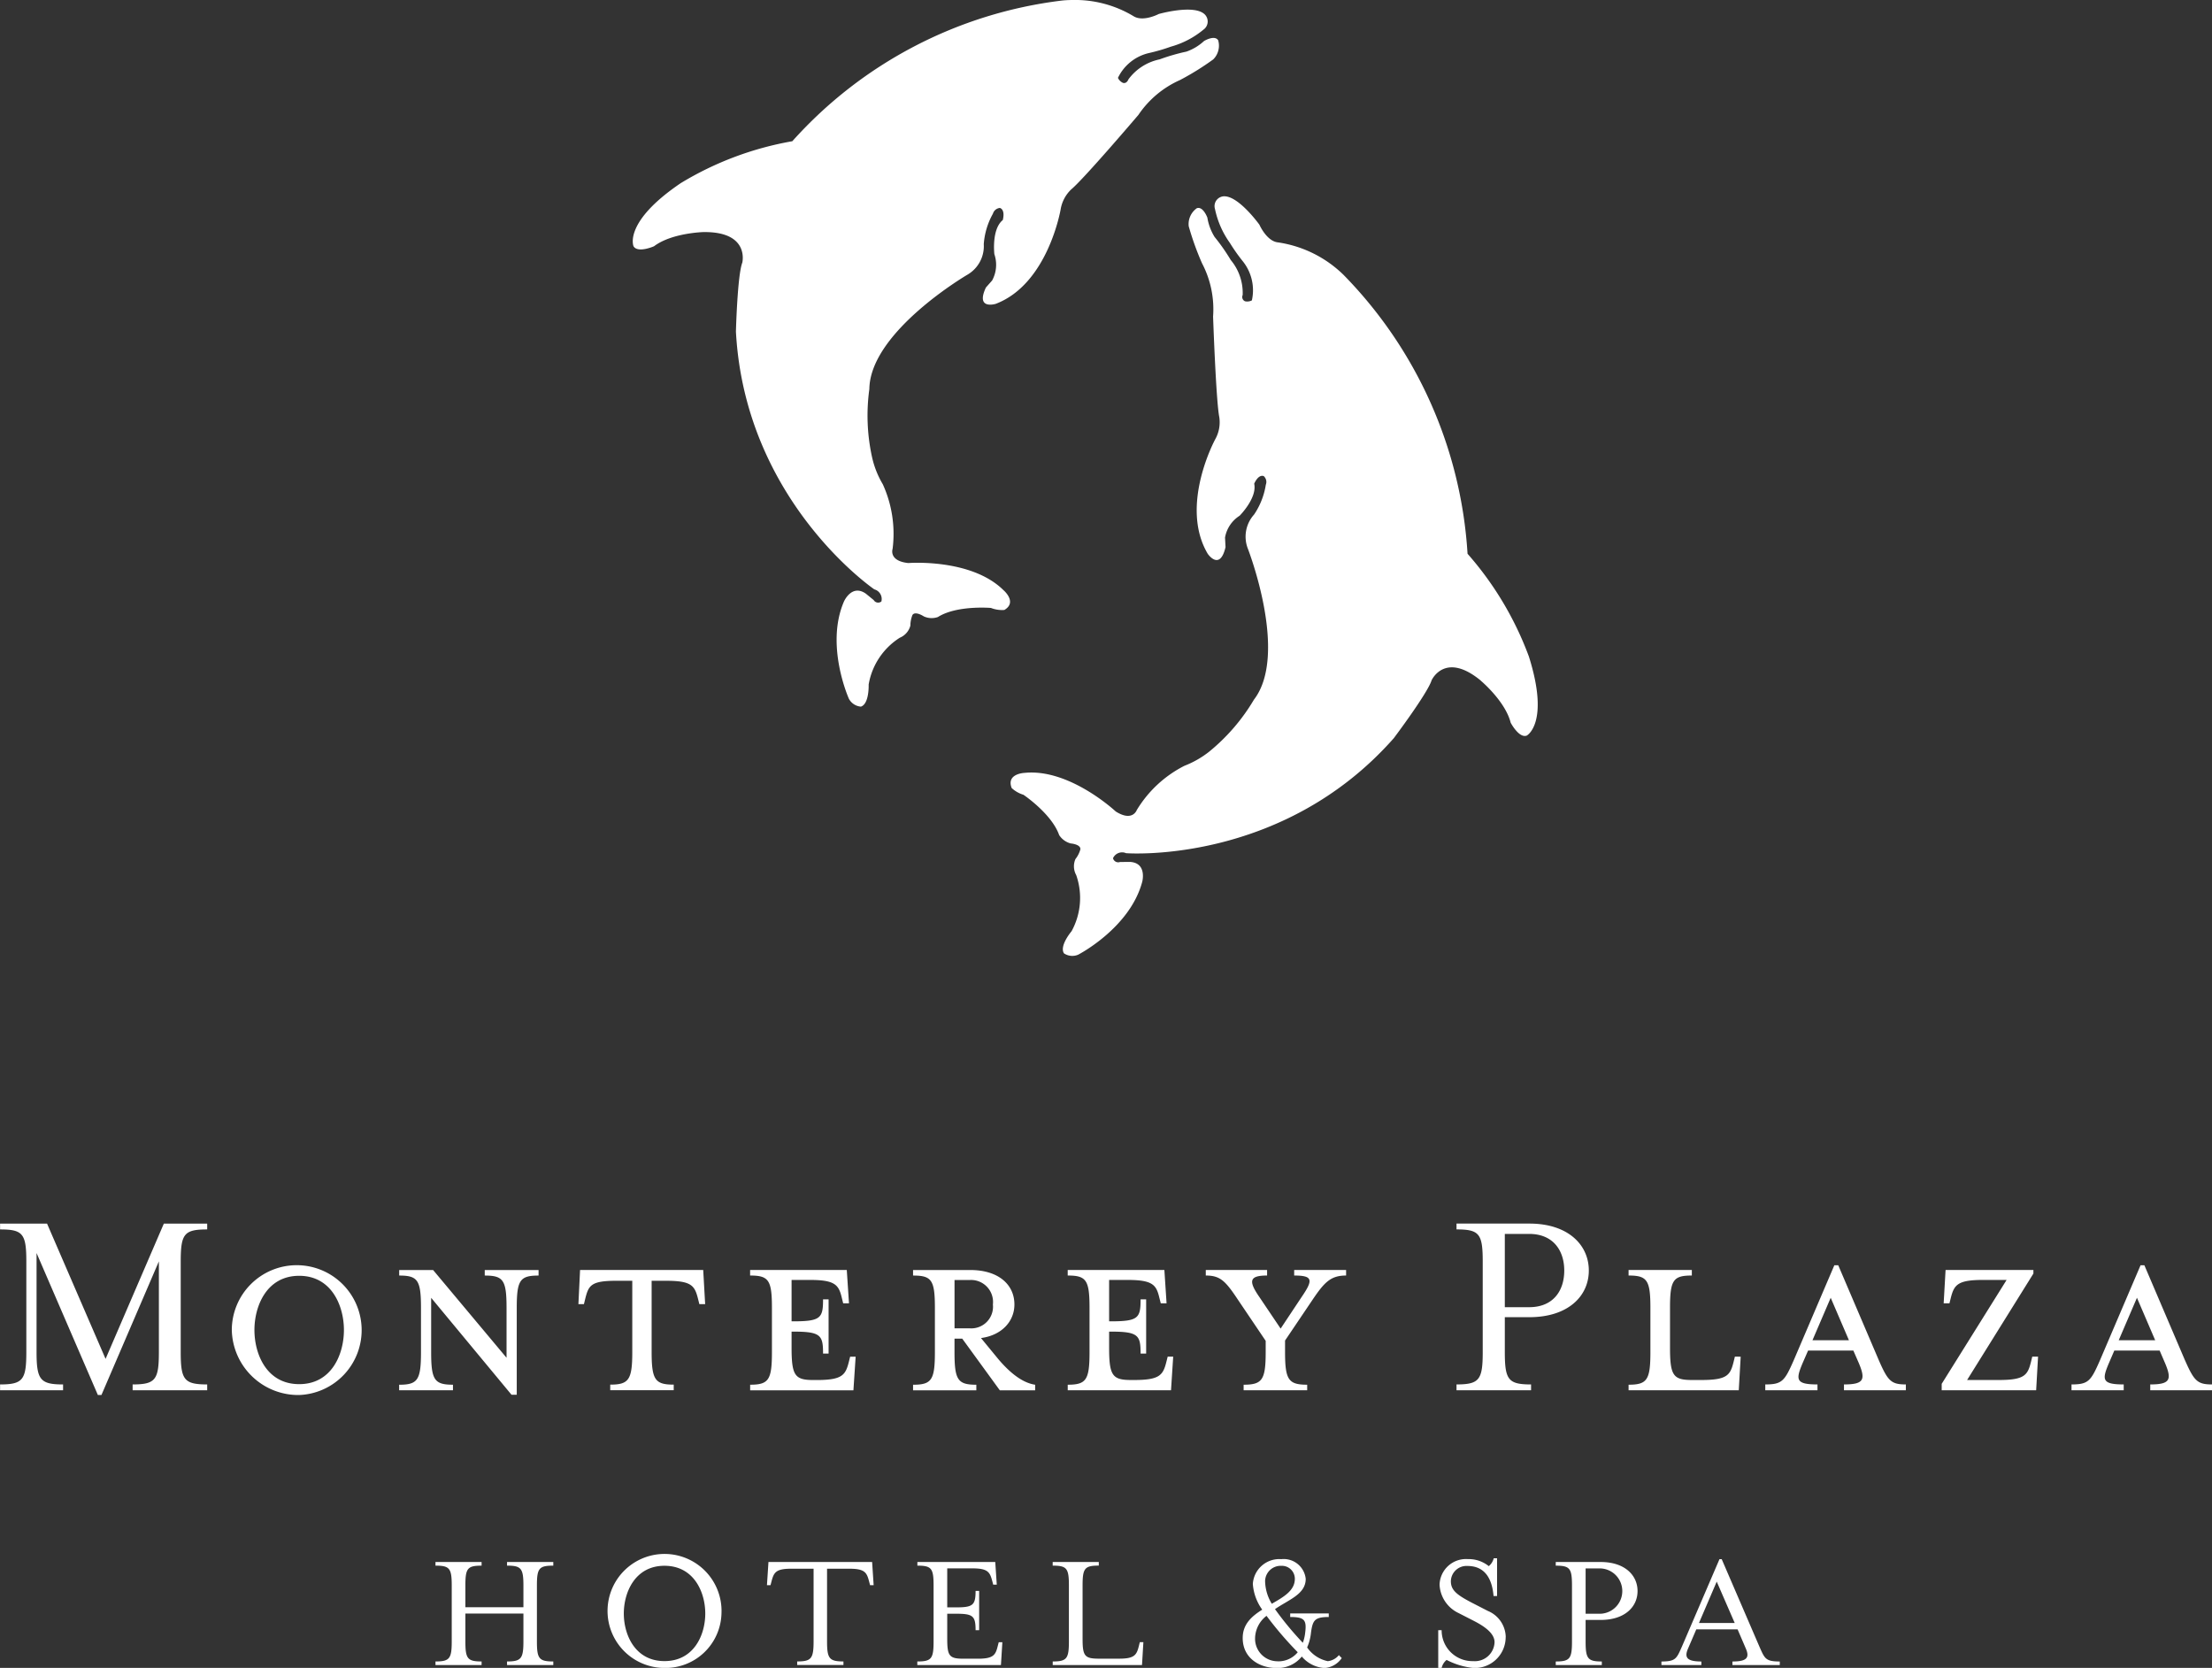 <svg xmlns="http://www.w3.org/2000/svg" width="248.031" height="187" viewBox="0 0 248.031 187">
  <rect x="0" y="0" width="248.031" height="187" fill="#333333" stroke="none"/>
  <defs>
    <style>
      .cls-1 {
        fill: #fff;
        fill-rule: evenodd;
      }
    </style>
  </defs>
  <path id="Logo" class="cls-1" d="M398.126,263.756c1.361-2.026,2.078-2.745,3.781-2.745v-0.62h-5.822v0.62c2.071,0,2.165.467,0.861,2.368l-2.38,3.583-2.413-3.583c-1.241-1.8-1.053-2.368.895-2.368v-0.62h-6.875v0.62c1.615,0,2.2.593,3.627,2.745l3.09,4.578v1.275c0,3.116-.4,3.644-2.474,3.644v0.624h7.127v-0.624c-2.079,0-2.481-.528-2.481-3.644V268.3Zm-63.043,9.5v0.624h11.579l0.25-3.768h-0.618l-0.156.625c-0.37,1.459-.774,1.991-3.594,1.991h-0.37c-2.073,0-2.445-.5-2.445-3.616V267.3h0.186c3.1,0,3.343.408,3.343,2.461h0.621v-6.075h-0.621c0,2.087-.247,2.461-3.343,2.461h-0.186v-4.641H341.8c2.817,0,3.219.564,3.56,2l0.154,0.62h0.652l-0.247-3.735h-10.84v0.62c2.077,0,2.447.5,2.447,3.611v4.987c0,3.116-.37,3.644-2.447,3.644m-77.036-.03c-2.571,0-2.975-.532-2.975-3.642V258.489l6.875,15.919h0.4l6.441-14.984v10.157c0,3.11-.37,3.642-2.943,3.642v0.654h8.36v-0.654c-2.6,0-2.968-.532-2.968-3.642V259.453c0-3.108.37-3.611,2.968-3.611v-0.653h-4.859l-6.535,15.169-6.564-15.169h-5.265v0.653c2.571,0,2.943.5,2.943,3.611v10.128c0,3.11-.372,3.642-2.943,3.642v0.654h7.063v-0.654Zm37.683,0.03v0.624h6.035v-0.624c-2.074,0-2.446-.528-2.446-3.644v-6.1l9.011,10.87h0.587v-9.754c0-3.113.375-3.611,2.447-3.611v-0.62h-6.037v0.62c2.077,0,2.445.5,2.445,3.611v5.607l-8.234-9.838H295.73v0.62c2.073,0,2.444.5,2.444,3.611v4.987c0,3.116-.371,3.644-2.444,3.644M325.64,261.6c2.85,0,3.22.527,3.592,2l0.156,0.62h0.649l-0.217-3.83H316.012l-0.186,3.83h0.618l0.152-.62c0.374-1.47.622-2,3.47-2h1.8v8c0,3.116-.4,3.644-2.472,3.644v0.624h7.119v-0.624c-2.078,0-2.477-.528-2.477-3.644v-8h1.609ZM454.2,268.269l2.045-4.763,2.045,4.763H454.2Zm3.533,4.954v0.654h6.939v-0.654c-1.642,0-2.011-.377-3.03-2.711l-4.552-10.654h-0.436L452.1,270.512c-1.025,2.334-1.307,2.711-3.191,2.711v0.654h5.853v-0.654c-2.447,0-2.447-.532-1.676-2.37l0.623-1.429h5.075l0.623,1.429c0.771,1.838.557,2.37-1.676,2.37m-87.038.03v0.624h11.581l0.245-3.768H381.9l-0.157.625c-0.369,1.459-.775,1.991-3.587,1.991h-0.372c-2.078,0-2.449-.5-2.449-3.616V267.3h0.183c3.1,0,3.345.408,3.345,2.461h0.624v-6.075h-0.624c0,2.087-.244,2.461-3.345,2.461h-0.183v-4.641h2.073c2.823,0,3.222.564,3.56,2l0.158,0.62h0.65l-0.245-3.735h-10.84v0.62c2.073,0,2.447.5,2.447,3.611v4.987c0,3.116-.374,3.644-2.447,3.644m49.013-16.908h2.729c2.695,0,3.935,1.865,3.935,4.107,0,2.272-1.24,4.109-3.935,4.109h-2.729v-8.216Zm2.943,16.878c-2.567,0-2.943-.532-2.943-3.642v-3.9h2.762c4.3,0,6.657-2.335,6.657-5.231s-2.353-5.263-6.657-5.263h-8.179v0.653c2.571,0,2.94.5,2.94,3.611v10.128c0,3.11-.369,3.642-2.94,3.642v0.654h8.36v-0.654Zm10.935,0.03v0.624h12.355l0.215-3.768H445.5l-0.154.625c-0.369,1.459-.737,1.991-3.593,1.991h-1.079c-2.079,0-2.447-.5-2.447-3.616v-4.487c0-3.113.368-3.611,2.447-3.611v-0.62h-7.093v0.62c2.071,0,2.447.5,2.447,3.611v4.987c0,3.116-.376,3.644-2.447,3.644m45.111-2.519c-0.369,1.459-.744,1.991-3.587,1.991h-3.566l7.435-11.934v-0.4h-9.849l-0.214,3.735h0.65l0.154-.62c0.369-1.433.744-2,3.587-2h2.668l-7.28,11.65v0.718h10.592l0.214-3.768h-0.65Zm-194.176-9.692c3.652,0,5.017,3.394,5.017,6.075,0,2.708-1.365,6.073-5.017,6.073s-5.018-3.365-5.018-6.073c0-2.681,1.365-6.075,5.018-6.075m0,13.366a7.28,7.28,0,1,0-7.555-7.291,7.451,7.451,0,0,0,7.555,7.291m204.024-6.139,2.045-4.763,2.045,4.763h-4.09Zm7.428,2.243-4.552-10.654H490.99l-4.552,10.654c-1.019,2.334-1.3,2.711-3.191,2.711v0.654H489.1v-0.654c-2.447,0-2.447-.532-1.67-2.367l0.617-1.432h5.082l0.617,1.432c0.77,1.835.556,2.367-1.67,2.367v0.654h6.932v-0.654c-1.635,0-2.011-.377-3.037-2.711m-137.974-9h1.763a2.466,2.466,0,0,1,2.543,2.743,2.431,2.431,0,0,1-2.543,2.679H358v-5.422Zm-4.647,11.744v0.624h7.094v-0.624c-2.075,0-2.447-.528-2.447-3.644v-1.523h0.868l4.212,5.791h3.962v-0.624c-1.485-.219-2.913-1.431-4.148-2.895l-1.924-2.34c2.326-.307,3.748-1.868,3.748-3.766,0-2.209-1.765-3.861-4.955-3.861h-6.41v0.62c2.08,0,2.448.5,2.448,3.611v4.987c0,3.116-.368,3.644-2.448,3.644m88.124,26.714,1.991-4.64,2.018,4.64h-4.009Zm2.548-7.16h-0.248l-4.21,9.8c-0.6,1.348-.691,1.676-2.3,1.676v0.4h4.478v-0.4c-1.589,0-1.95-.425-1.488-1.463l0.919-2.138h4.632l0.919,2.138c0.462,1.058.093,1.463-1.5,1.463v0.4h5.31v-0.4c-1.6,0-1.689-.328-2.286-1.676Zm-13.576,6.122h-1.683v-5.081h1.683a2.543,2.543,0,0,1,0,5.081m0.02-5.8h-5.051v0.408c1.589,0,1.82.31,1.82,2.235v6.258c0,1.924-.231,2.252-1.82,2.252v0.4h5.165v-0.4c-1.585,0-1.817-.328-1.817-2.252v-2.407h1.7c2.662,0,4.123-1.444,4.123-3.238s-1.461-3.256-4.123-3.256M325.474,304.242c-3.291,0-4.557-2.947-4.557-5.333s1.266-5.354,4.557-5.354c3.31,0,4.576,2.966,4.576,5.354s-1.266,5.333-4.576,5.333m6.394-5.333a6.391,6.391,0,1,0-6.394,6.1,6.274,6.274,0,0,0,6.394-6.1m87.939,2.64a3.234,3.234,0,0,0-2-2.93l-1.84-.945c-1.642-.862-2.313-1.382-2.313-2.387a1.753,1.753,0,0,1,1.857-1.712c2.219,0,2.8,1.827,2.93,3.371h0.395v-4.235h-0.375a1.675,1.675,0,0,1-.556.884,3.573,3.573,0,0,0-2.337-.788,2.962,2.962,0,0,0-3.181,2.864,3.714,3.714,0,0,0,2.129,3.183l1.837,0.941c1.324,0.695,2.2,1.447,2.2,2.33a2.208,2.208,0,0,1-2.394,2.12,3.45,3.45,0,0,1-3.539-3.468h-0.382v4.234h0.382a1.617,1.617,0,0,1,.556-0.9,8.376,8.376,0,0,0,2.983.9,3.462,3.462,0,0,0,3.641-3.462m-25.563,2.713A2.523,2.523,0,0,1,391.7,301.8a3.237,3.237,0,0,1,1.284-2.634,39.927,39.927,0,0,0,3.5,4.083,2.8,2.8,0,0,1-2.243,1.018m0.4-10.707a1.451,1.451,0,0,1,1.518,1.462c0,1.312-1.247,2.023-2.584,2.792a5.052,5.052,0,0,1-.751-2.538,1.748,1.748,0,0,1,1.817-1.716m6.777,10.343-0.321-.331a1.874,1.874,0,0,1-1.244.678,3.754,3.754,0,0,1-2.316-1.54,5.47,5.47,0,0,0,.435-1.68c0.195-1.343.386-1.732,1.992-1.732v-0.4h-4.325v0.4c1.589,0,1.857.331,1.683,1.732a4.7,4.7,0,0,1-.268,1.158,35.353,35.353,0,0,1-3.121-3.774c1.572-1.079,3.446-1.675,3.446-3.392a2.481,2.481,0,0,0-2.738-2.21,2.975,2.975,0,0,0-3.192,2.773,5.594,5.594,0,0,0,1.053,2.889c-1.19.75-2.189,1.633-2.189,3.176,0,2.31,1.958,3.366,3.778,3.366a3.473,3.473,0,0,0,2.849-1.287,3.607,3.607,0,0,0,2.544,1.287,2.544,2.544,0,0,0,1.934-1.113m-47.592.385v0.4h9.378l0.159-2.562h-0.406l-0.1.384c-0.248,1.023-.456,1.463-2.219,1.463H359c-1.587,0-1.818-.305-1.818-2.232v-2.811h0.959c1.915,0,2.22.229,2.22,1.848h0.4v-4.41h-0.4c0,1.618-.305,1.851-2.22,1.851h-0.959v-4.374h2.835c1.757,0,1.95.446,2.22,1.443l0.1,0.384h0.4l-0.17-2.541h-8.732v0.408c1.589,0,1.817.306,1.817,2.235v6.258c0,1.924-.228,2.252-1.817,2.252M313.01,293.538V293.13h-5.187v0.408c1.587,0,1.837.306,1.837,2.235V298.2h-6.508v-2.425c0-1.929.228-2.235,1.818-2.235V293.13H299.8v0.408c1.589,0,1.822.306,1.822,2.235v6.258c0,1.924-.233,2.252-1.822,2.252v0.4h5.17v-0.4c-1.59,0-1.818-.328-1.818-2.252v-3.119h6.508v3.119c0,1.924-.25,2.252-1.837,2.252v0.4h5.187v-0.4c-1.609,0-1.837-.328-1.837-2.252v-6.258c0-1.929.228-2.235,1.837-2.235m56,10.745v0.4h10.012l0.154-2.562h-0.4l-0.094.384c-0.254,1.023-.462,1.463-2.206,1.463h-2.3c-1.588,0-1.817-.305-1.817-2.232v-5.967c0-1.929.229-2.235,1.817-2.235V293.13h-5.169v0.408c1.59,0,1.818.306,1.818,2.235v6.258c0,1.924-.228,2.252-1.818,2.252m-22.8-10.4c1.762,0,1.956.441,2.224,1.464l0.1,0.384h0.4l-0.171-2.6H337.136l-0.169,2.6h0.4l0.1-.384c0.267-1.023.46-1.464,2.22-1.464h2.509v8.146c0,1.924-.25,2.252-1.839,2.252v0.4h5.187v-0.4c-1.589,0-1.838-.328-1.838-2.252v-8.146h2.507Zm23.863-175.824a48.4,48.4,0,0,0-30.259,15.775,36.039,36.039,0,0,0-12.5,4.693c-6.492,4.393-5.305,7.082-5.305,7.082,0.483,0.805,2.3,0,2.3,0,1.981-1.5,5.54-1.588,5.54-1.588,5.229-.066,4.356,3.428,4.356,3.428-0.551,1.432-.714,7.725-0.714,7.725,1.026,19.032,15.52,28.906,15.52,28.906a1.117,1.117,0,0,1,.79,1.358,0.58,0.58,0,0,1-.862-0.16l-0.878-.716c-1.587-1.119-2.454.876-2.454,0.876-2.138,4.936.555,10.913,0.555,10.913a1.672,1.672,0,0,0,1.346.876c0.95-.314.866-2.476,0.866-2.476a7.738,7.738,0,0,1,3.492-5.249,2.029,2.029,0,0,0,1.186-1.358,3.278,3.278,0,0,1,.235-1.195c0.318-.477,1.272.16,1.272,0.16a2.1,2.1,0,0,0,1.579.072c2.141-1.351,5.949-1.018,5.949-1.018a3.46,3.46,0,0,0,1.5.226c1.5-.876-0.1-2.224-0.1-2.224-3.637-3.592-10.668-3.036-10.668-3.036-2.235-.234-1.759-1.594-1.759-1.594a13.417,13.417,0,0,0-1.1-7.241,10.291,10.291,0,0,1-1.186-2.951,21.677,21.677,0,0,1-.322-7.721c0.08-6.448,11-12.825,11-12.825a3.7,3.7,0,0,0,1.83-3.423,8.154,8.154,0,0,1,1.026-3.414,0.9,0.9,0,0,1,.786-0.645c0.645,0.24.318,1.36,0.318,1.36-1.274,1.03-.943,3.819-0.943,3.819a3.683,3.683,0,0,1-.249,2.953l-0.7.79c-1.188,2.537,1.1,1.831,1.1,1.831,5.872-2.23,7.283-10.6,7.283-10.6a3.988,3.988,0,0,1,1.181-2.229c1.433-1.188,7.539-8.359,7.539-8.359a11.015,11.015,0,0,1,4.666-3.908,30.191,30.191,0,0,0,3.724-2.313,2.166,2.166,0,0,0,.553-2.141c-0.4-.638-1.582.078-1.582,0.078a5.661,5.661,0,0,1-1.978,1.191,22.327,22.327,0,0,0-3.013.872,5.79,5.79,0,0,0-3.483,2.228c-0.238.571-.63,0.4-0.63,0.4a1.148,1.148,0,0,1-.553-0.556,5.128,5.128,0,0,1,3.472-2.783,20.613,20.613,0,0,0,2.457-.715,9.832,9.832,0,0,0,3.647-1.9,1.119,1.119,0,0,0,0-1.847c-1.34-.958-5,0.083-5,0.083s-1.767.935-2.846,0.235A12.717,12.717,0,0,0,371.219,118H371.2c-0.7.007-1.129,0.059-1.129,0.059m46.938,76.259s2.742,2.289,3.352,4.712c0,0,.932,1.772,1.8,1.446,0,0,2.608-1.372.241-8.869a36.642,36.642,0,0,0-6.878-11.52,48.907,48.907,0,0,0-13.914-31.279,13.269,13.269,0,0,0-7.335-3.632c-1.273-.12-2.088-1.98-2.088-1.98s-2.206-3.078-3.848-3.185a1.1,1.1,0,0,0-1.133,1.428,10.048,10.048,0,0,0,1.666,3.792,20.11,20.11,0,0,0,1.478,2.095,5.2,5.2,0,0,1,.992,4.352,1.129,1.129,0,0,1-.771.1,0.522,0.522,0,0,1-.261-0.7,5.765,5.765,0,0,0-1.337-3.925,22.1,22.1,0,0,0-1.814-2.59,5.876,5.876,0,0,1-.808-2.161s-0.482-1.313-1.183-1.055a2.179,2.179,0,0,0-.909,2.019,31.837,31.837,0,0,0,1.492,4.15,11.08,11.08,0,0,1,1.24,5.974s0.329,9.432.694,11.264a3.886,3.886,0,0,1-.445,2.482s-4.056,7.428-.852,12.85c0,0,1.354,2,2-.743l-0.057-1.071a3.636,3.636,0,0,1,1.636-2.448s1.984-1.985,1.635-3.591c0,0,.436-1.072,1.066-0.855a0.873,0.873,0,0,1,.235.978,8.235,8.235,0,0,1-1.314,3.334,3.7,3.7,0,0,0-.7,3.821s4.612,11.831.684,16.934a21.9,21.9,0,0,1-5.028,5.838,10.7,10.7,0,0,1-2.756,1.573,13.227,13.227,0,0,0-5.356,4.971s-0.47,1.35-2.36.152c0,0-5.172-4.846-10.226-4.324,0,0-2.074.078-1.437,1.7a3.369,3.369,0,0,0,1.317.754s3.166,2.125,4.007,4.521a2.209,2.209,0,0,0,1.288.935s1.139,0.088,1.089.664a3.071,3.071,0,0,1-.552,1.087,2.038,2.038,0,0,0,.086,1.8,7.754,7.754,0,0,1-.521,6.291s-1.395,1.637-.853,2.482a1.674,1.674,0,0,0,1.6.147s5.8-2.983,7.178-8.178c0,0,.564-2.11-1.377-2.221l-1.116.01a0.6,0.6,0,0,1-.785-0.425,1.117,1.117,0,0,1,1.462-.564s17.454,1.355,30.027-12.9c0,0,3.778-5.023,4.237-6.489,0,0,1.482-3.29,5.524.049" transform="translate(-250.969 -118)"/>
</svg>
